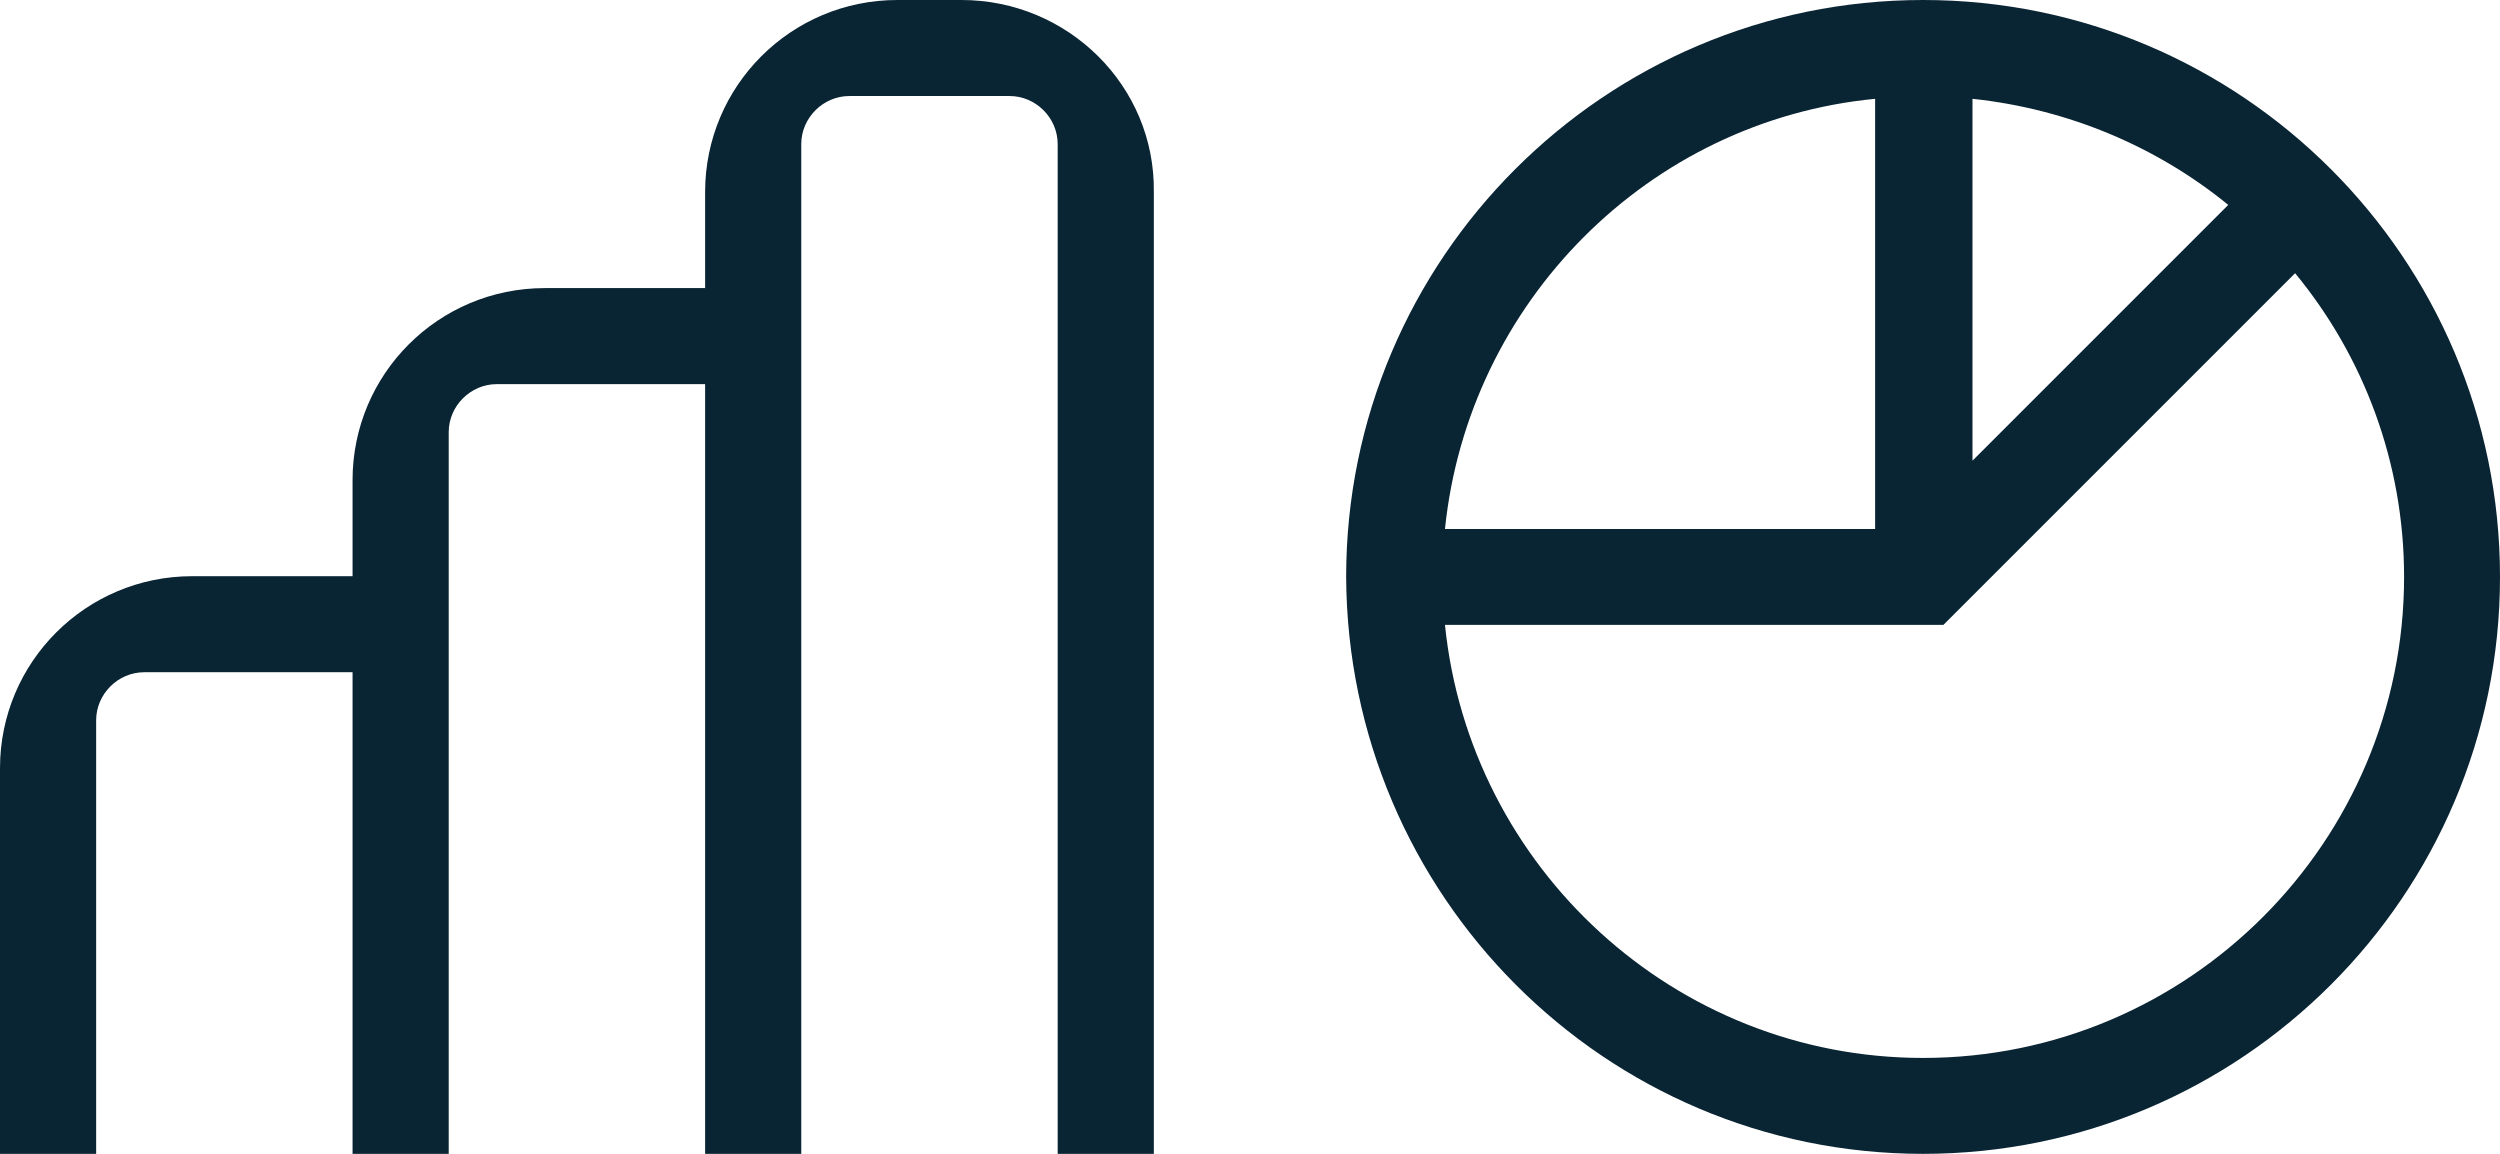 <?xml version="1.0" encoding="UTF-8"?> <svg xmlns="http://www.w3.org/2000/svg" width="260" height="120" viewBox="0 0 260 120" fill="none"><g clip-path="url(#clip0)"><path d="M202.116 64.987L238.69 28.413C245.793 37.028 250.025 48.06 250.025 60C250.025 87.506 227.657 110.025 200 110.025C174.156 110.025 152.846 90.227 150.277 64.987H202.116ZM195.013 10.277V55.013H150.277C152.695 31.436 171.436 12.544 195.013 10.277ZM205.139 10.277C215.113 11.335 224.332 15.264 231.738 21.31L205.139 47.909V10.277ZM200 120C233.098 120 260 93.098 260 60C260 26.902 233.098 0 200 0C166.902 0 140 26.902 140 60C140.151 93.098 166.902 120 200 120Z" fill="#092433"></path></g><path d="M99.998 0H93.332C82.271 0 73.332 8.928 73.332 19.975V29.962H56.666C45.605 29.962 36.666 38.89 36.666 49.937V59.924H20C8.939 59.924 0 68.852 0 79.899V120H10V74.905C10 72.182 12.273 69.912 15 69.912H36.666V120H46.666V44.943C46.666 42.219 48.939 39.95 51.666 39.95H73.332V120H83.332V14.981C83.332 12.257 85.605 9.987 88.332 9.987H104.998C107.726 9.987 109.998 12.257 109.998 14.981V120H119.998V19.975C120.15 8.928 111.059 0 99.998 0Z" fill="#092433"></path><defs><clipPath id="clip0"><rect width="120" height="120" fill="white" transform="translate(140)"></rect></clipPath></defs></svg> 